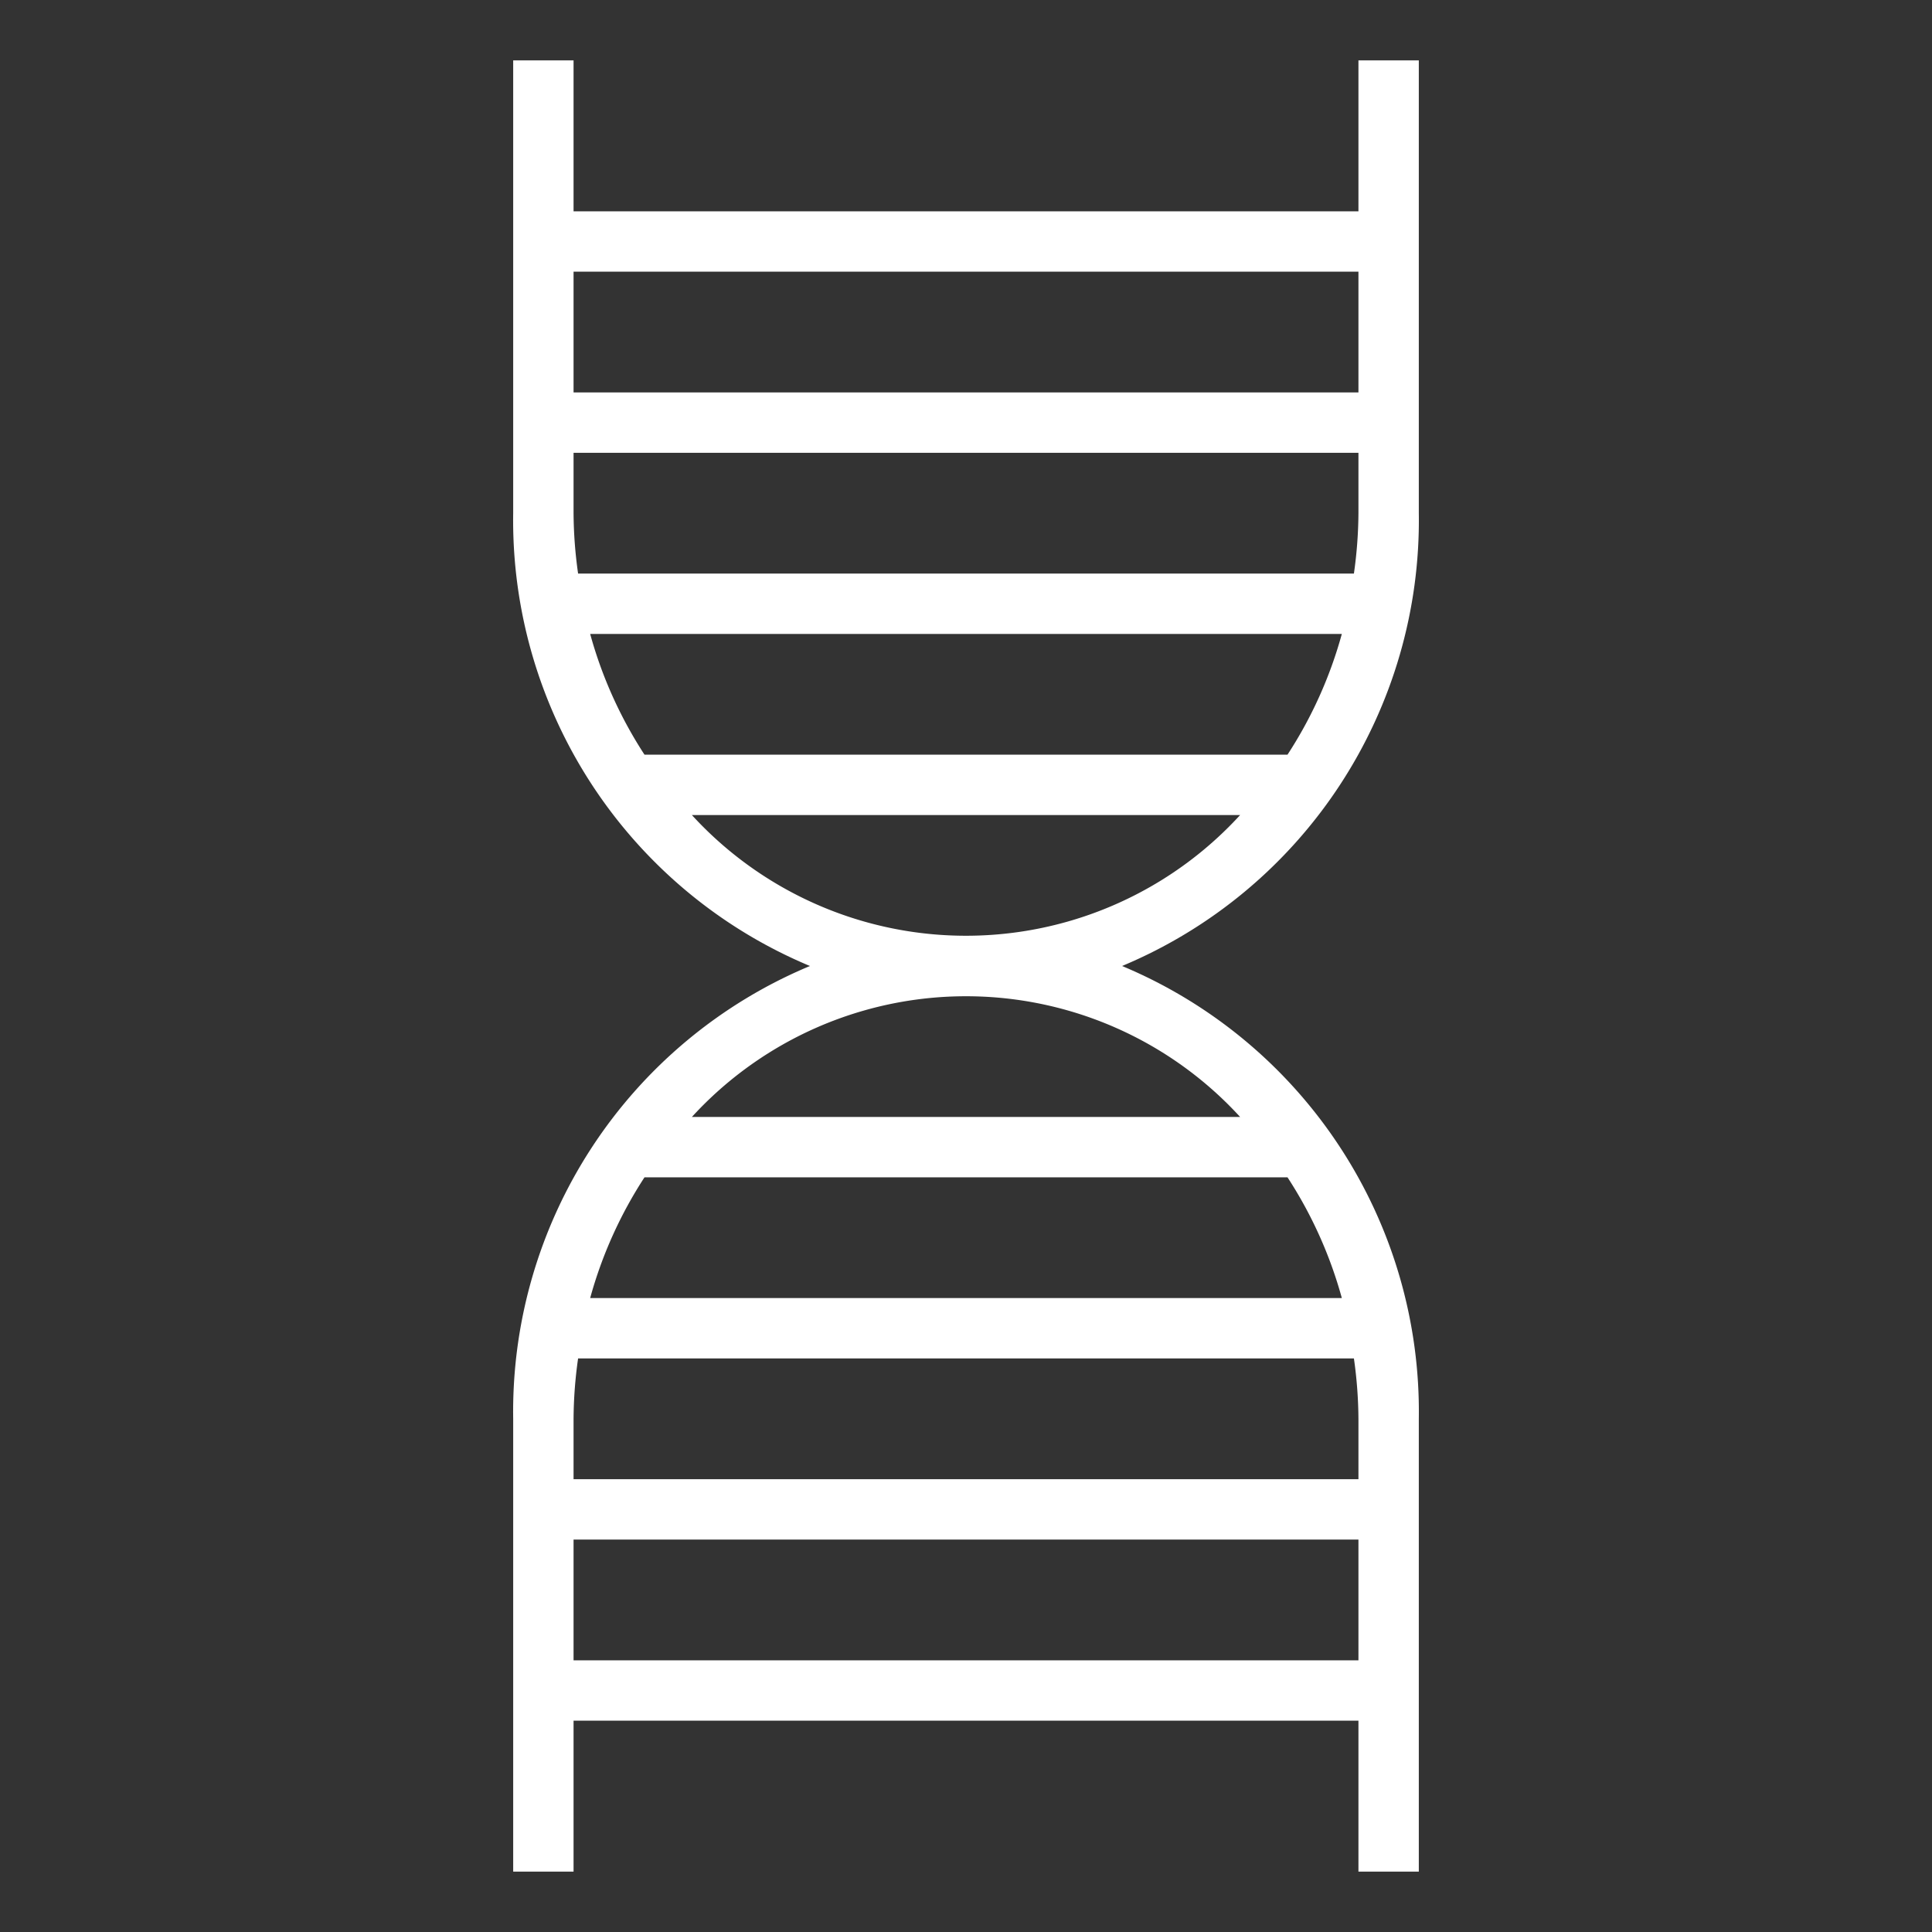 <?xml version="1.0"?>
<svg xmlns="http://www.w3.org/2000/svg" id="Layer_1" height="512px" viewBox="0 0 64 64" width="512px" data-name="Layer 1" class=""><rect x="0" y="0" width="64" height="64" fill="#333333" stroke="none"/><g><path d="m19 57h26v5h2v-15a16 16 0 0 0 -9.83-15 16 16 0 0 0 9.83-15v-15h-2v5h-26v-5h-2v15a16 16 0 0 0 9.83 15 16 16 0 0 0 -9.83 15v15h2zm0-2v-4h26v4zm.15-10h25.7a14.71 14.71 0 0 1 .15 2v2h-26v-2a14.71 14.71 0 0 1 .15-2zm23.5-6a14.21 14.21 0 0 1 1.8 4h-24.9a14.21 14.21 0 0 1 1.8-4zm-21.3-14a14.21 14.21 0 0 1 -1.8-4h24.9a14.21 14.21 0 0 1 -1.8 4zm23.5-6h-25.7a14.71 14.71 0 0 1 -.15-2v-2h26v2a14.71 14.71 0 0 1 -.15 2zm.15-10v4h-26v-4zm-22.08 18h18.16a12.31 12.31 0 0 1 -18.16 0zm18.16 10h-18.16a12.31 12.31 0 0 1 18.16 0z" data-original="#000000" class="active-path" data-old_color="#000000" fill="#FFFFFF"/></g> </svg>
